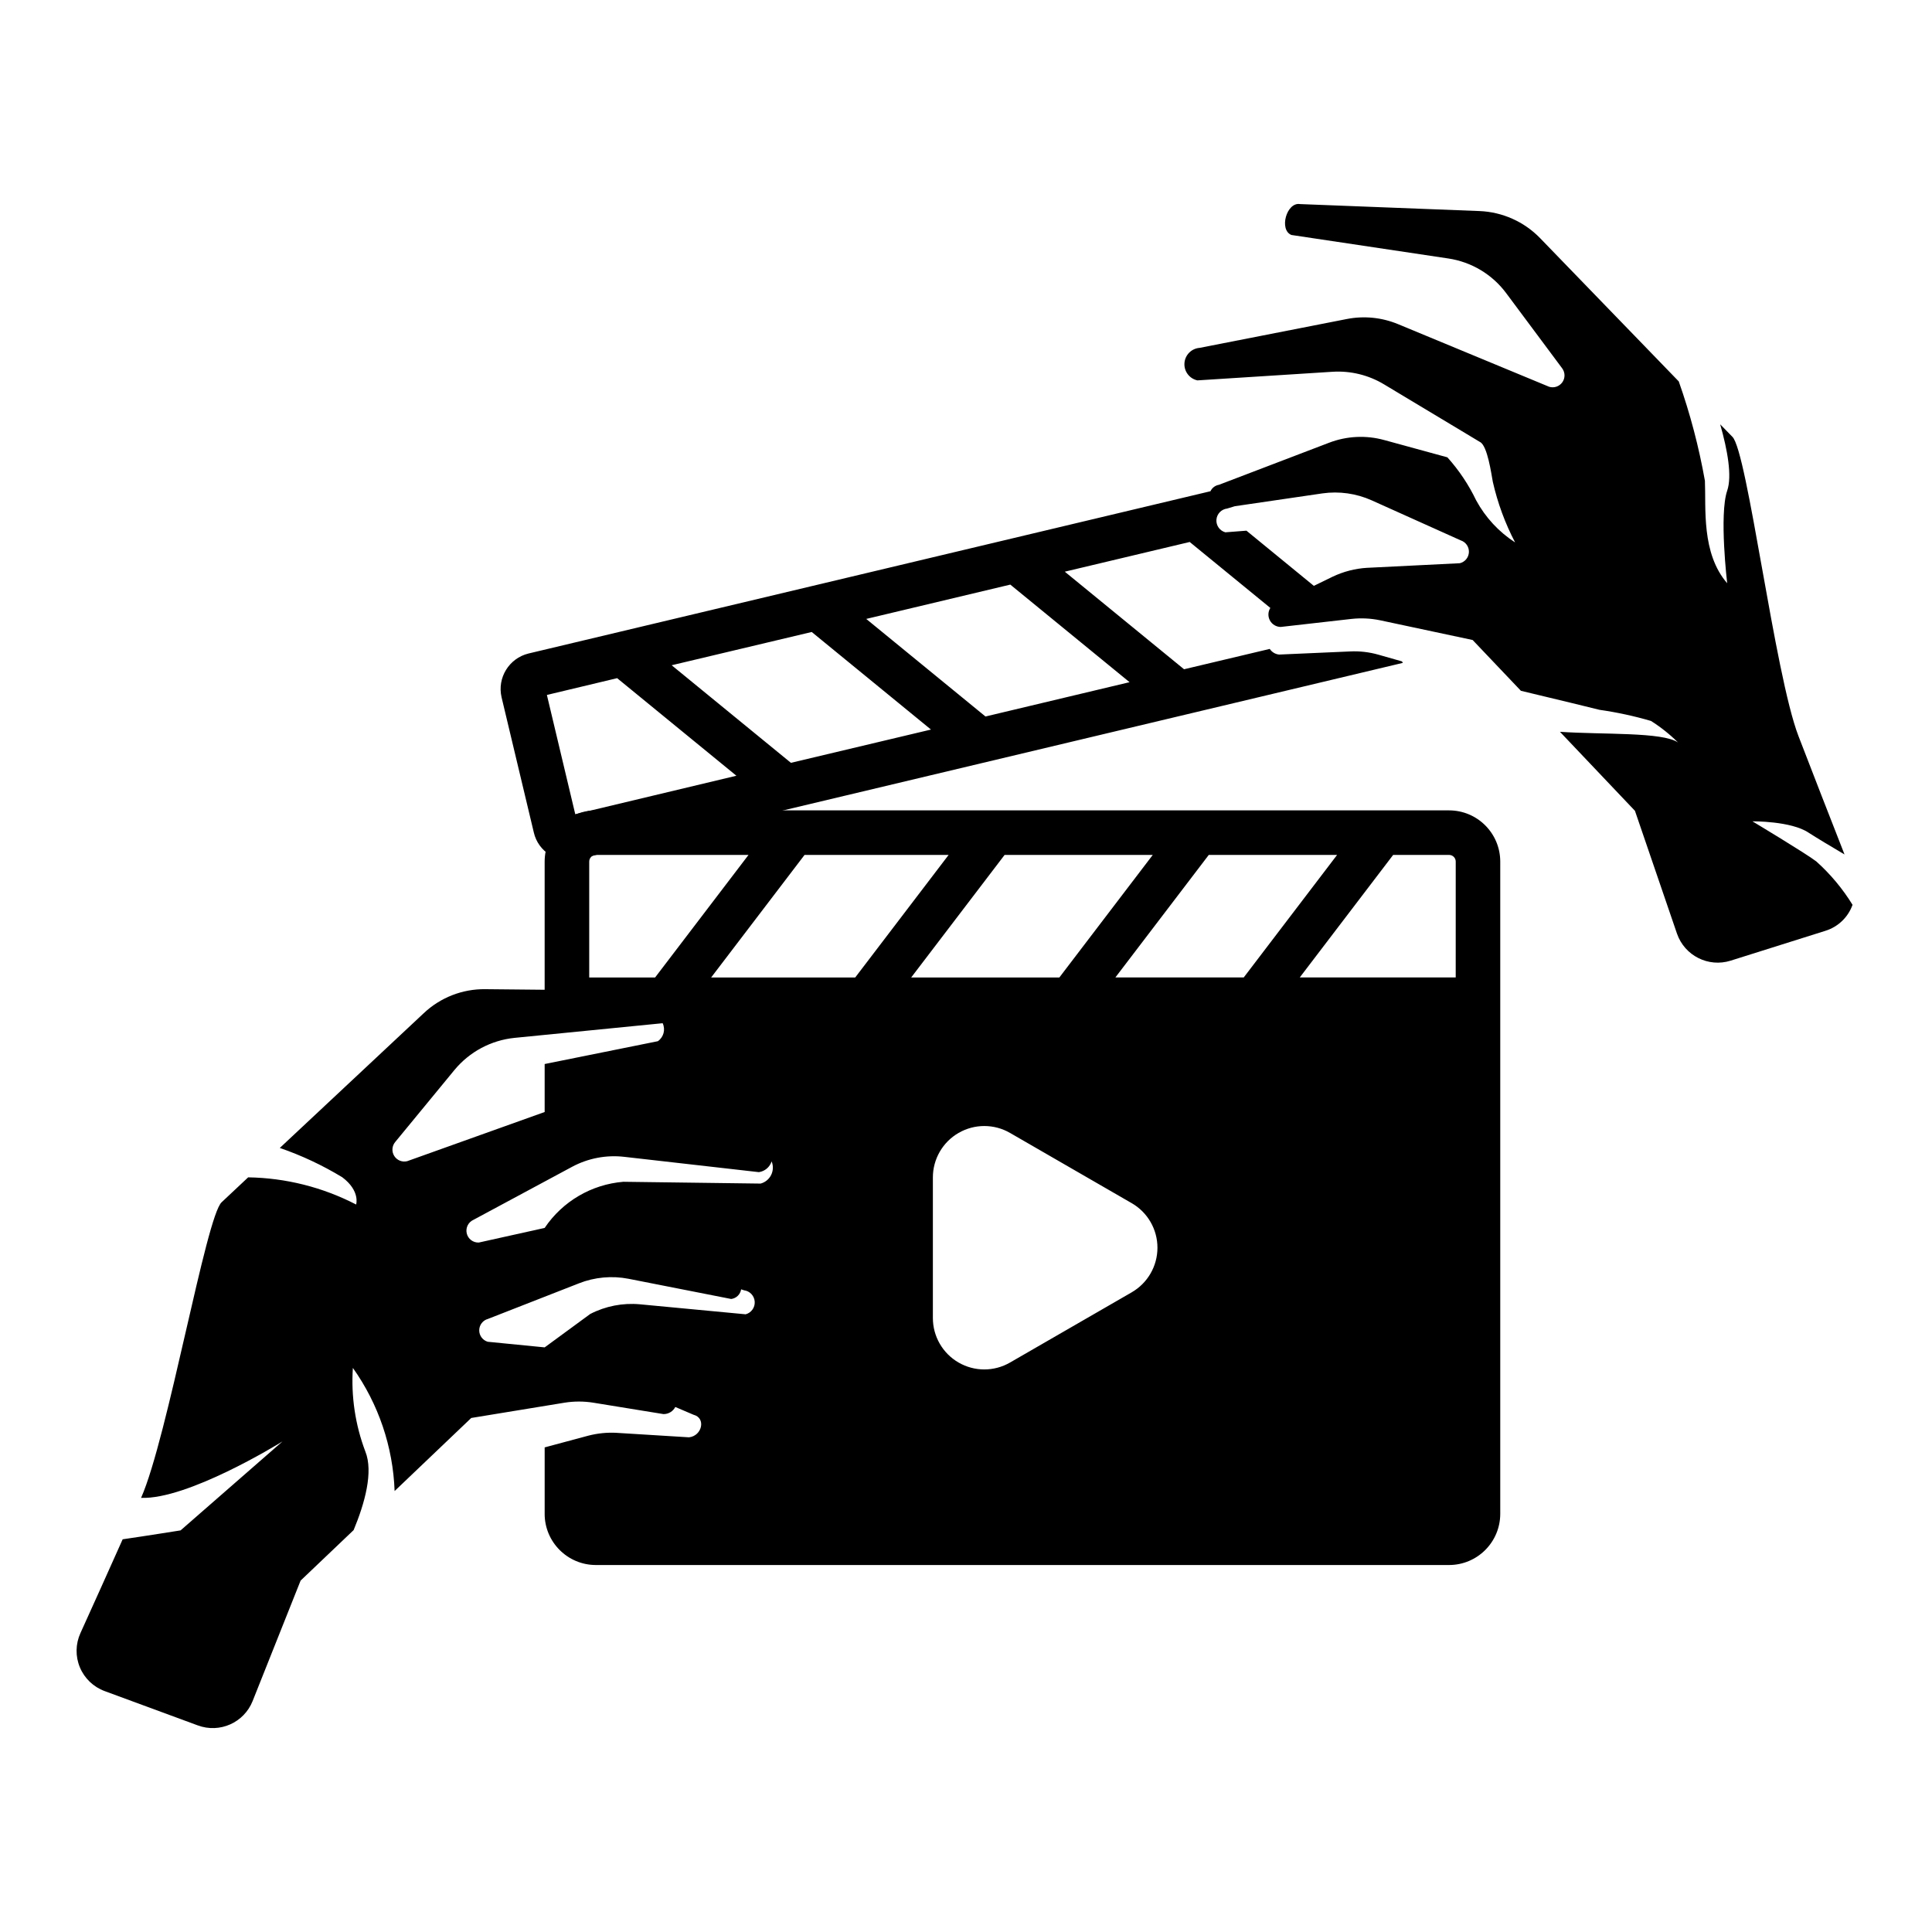 <?xml version="1.0" encoding="UTF-8"?>
<!-- Uploaded to: ICON Repo, www.svgrepo.com, Generator: ICON Repo Mixer Tools -->
<svg fill="#000000" width="800px" height="800px" version="1.1" viewBox="144 144 512 512" xmlns="http://www.w3.org/2000/svg">
 <g>
  <path d="m625.34 372.29c-2.637-2.047-16.926-10.629-16.926-10.629s10.273-0.117 14.918 3.031c2.086 1.34 5.863 3.621 9.484 5.746-3.816-9.684-8.383-21.492-12.203-31.371-6.297-16.336-13.539-75.492-17.516-79.312l-3.227-3.305c1.93 6.809 3.188 13.699 1.852 17.594-2.164 6.336 0 24.52 0 24.52-6.887-7.949-5.59-19.918-5.902-27.16v0.008c-1.59-8.953-3.906-17.758-6.93-26.332l-36.762-37.984c-4.234-4.359-9.984-6.922-16.059-7.164l-47.547-1.848c-3.582-0.59-5.629 6.848-2.281 8.188l41.523 6.219c6.168 0.906 11.723 4.234 15.43 9.25l14.801 19.875h-0.004c0.812 1.094 0.828 2.586 0.039 3.695-0.789 1.109-2.199 1.59-3.5 1.184l-40.07-16.609c-4.293-1.773-9.02-2.238-13.578-1.336l-38.965 7.637h-0.004c-2.16 0.16-3.875 1.887-4.023 4.051-0.148 2.164 1.312 4.109 3.434 4.566l35.777-2.281h0.004c4.797-0.305 9.578 0.859 13.695 3.344l25.426 15.273c1.969 0.984 2.992 8.461 3.387 10.547 1.266 5.586 3.25 10.984 5.902 16.059-4.316-2.789-7.859-6.621-10.312-11.137-1.988-4.152-4.559-7.996-7.633-11.414l-16.688-4.566h-0.004c-4.844-1.344-9.988-1.098-14.68 0.707l-29.168 11.141c-0.98 0.164-1.82 0.801-2.242 1.703l-180.74 43.008c-5.156 1.266-8.332 6.445-7.125 11.613l8.543 35.816c0.57 2.5 2.133 4.66 4.328 5.984 1.5 0.934 3.234 1.426 5 1.414 0.758 0.008 1.512-0.086 2.242-0.273l218.73-52.074c-0.078-0.117-0.156-0.277-0.234-0.395l-6.219-1.77h-0.004c-2.441-0.699-4.981-0.992-7.516-0.867l-18.812 0.828h-0.004c-1.012-0.098-1.922-0.648-2.481-1.496l-22.711 5.391-31.605-25.859 33.102-7.871 21.367 17.477h0.004c-0.641 1.008-0.68 2.285-0.105 3.332 0.57 1.047 1.668 1.699 2.859 1.707l18.734-2.125c2.523-0.277 5.074-0.16 7.559 0.352l24.562 5.234 12.793 13.461c8.543 2.047 20.152 4.84 20.82 5.039 4.613 0.66 9.18 1.645 13.656 2.953 2.59 1.637 4.988 3.551 7.164 5.707-4.133-2.832-19.797-2.047-31.293-2.832l19.875 20.941 11.141 32.551v-0.004c2.019 5.84 8.316 9.016 14.211 7.164l25.113-7.91h-0.004c3.356-1.035 6.023-3.586 7.203-6.891-2.629-4.273-5.863-8.145-9.598-11.492zm-328.89-12.516-7.519-31.605 18.617-4.449 31.605 25.859zm57.152-13.617-31.605-25.859 37.117-8.816 31.605 25.859zm89.742-21.371-38.18 9.094-31.605-25.859 38.18-9.094zm87.535-31.527-24.562 1.219v-0.004c-3.18 0.191-6.293 0.992-9.168 2.363l-4.969 2.422-17.863-14.625-5.59 0.434h0.004c-1.488-0.402-2.481-1.805-2.367-3.344 0.117-1.535 1.309-2.777 2.84-2.953l2.031-0.617 23.199-3.398h-0.004c4.457-0.637 9.004 0.008 13.109 1.852l23.539 10.586h-0.004c1.348 0.426 2.246 1.695 2.203 3.106-0.047 1.414-1.027 2.621-2.398 2.957z"/>
  <path d="m528.02 358.76h-226.12c-7.488 0.012-13.551 6.078-13.562 13.562v33.977l-15.715-0.156c-6.066-0.082-11.926 2.207-16.336 6.375l-38.137 35.699c5.769 1.988 11.309 4.59 16.531 7.754 4.84 3.621 3.699 7.242 3.699 7.242-8.855-4.582-18.648-7.047-28.617-7.203l-7.004 6.574c-4.133 3.621-14.289 62.348-21.371 78.367 12.281 0.473 36.016-14.051 37.473-14.957l-27.004 23.574s-9.367 1.496-15.352 2.363c-3.898 8.699-7.949 17.75-11.18 24.836-1.316 2.879-1.375 6.176-0.156 9.098s3.602 5.203 6.574 6.293l24.68 9.094v-0.004c5.789 2.152 12.238-0.715 14.523-6.453l12.715-31.922 14.051-13.383c2.953-7.086 5.273-15.43 3.109-20.82-2.676-7.066-3.805-14.621-3.309-22.16 6.797 9.562 10.641 20.906 11.062 32.629l20.309-19.363 24.758-4.055c2.504-0.395 5.051-0.395 7.555 0l18.656 3.031v-0.004c1.309 0.004 2.508-0.723 3.109-1.883l4.828 2.059c3.379 0.863 2.25 5.629-1.203 5.977l-19.125-1.18v-0.004c-2.566-0.145-5.141 0.117-7.625 0.77l-11.496 3.086v17.617h-0.004c0.012 7.481 6.078 13.547 13.562 13.555h226.12c7.484-0.008 13.551-6.07 13.562-13.555v-172.87c-0.008-7.488-6.074-13.555-13.562-13.562zm-227.87 13.562c0.004-0.969 0.785-1.75 1.754-1.754h40.457l-24.75 32.473h-17.461zm-51.414 74.32 15.703-19.09c3.981-4.812 9.691-7.867 15.902-8.504l39.273-3.887v0.004c0.793 1.688 0.254 3.703-1.277 4.766l-29.996 6.047v12.715l-36.418 13.027c-1.324 0.336-2.719-0.219-3.445-1.379-0.727-1.156-0.621-2.652 0.258-3.699zm92.832 45.656-27.977-2.644h-0.004c-4.547-0.418-9.117 0.473-13.176 2.566l-12.066 8.848-15.09-1.488c-1.352-0.398-2.273-1.648-2.254-3.059 0.016-1.41 0.973-2.637 2.332-3l24.051-9.406v-0.004c4.188-1.652 8.766-2.078 13.188-1.219l27.199 5.352h-0.004c1.352-0.164 2.43-1.207 2.637-2.555l0.758 0.246 0.004 0.004c1.551 0.191 2.742 1.461 2.84 3.023 0.102 1.559-0.926 2.965-2.438 3.352zm4.019-34.637-36.379-0.477h-0.004c-8.453 0.695-16.129 5.195-20.863 12.23l-17.445 3.871c-1.512 0.066-2.856-0.949-3.203-2.422-0.344-1.473 0.402-2.984 1.785-3.598l26.137-14.051c4.238-2.273 9.074-3.195 13.852-2.637l35.66 4.055v-0.004c1.574-0.23 2.875-1.336 3.363-2.848 0.477 1.16 0.43 2.469-0.125 3.594-0.555 1.125-1.57 1.957-2.781 2.285zm-13.125-54.621 24.75-32.473h38.18l-24.75 32.473zm77.766-32.473h39.262l-24.75 32.473h-39.266zm33.688 115.91-32.25 18.609c-4.219 2.438-9.414 2.438-13.633 0-4.219-2.434-6.816-6.938-6.812-11.809v-37.223c-0.008-4.875 2.594-9.387 6.816-11.82 4.227-2.438 9.43-2.434 13.648 0.012l32.242 18.613h0.004c4.215 2.441 6.812 6.945 6.805 11.816-0.004 4.871-2.606 9.367-6.824 11.801zm-4.328-83.445 24.75-32.473h34.008l-24.746 32.477zm90.191 0h-41.328l24.75-32.473h14.832l-0.004 0.004c0.969 0.004 1.75 0.785 1.754 1.754z"/>
 </g>
</svg>